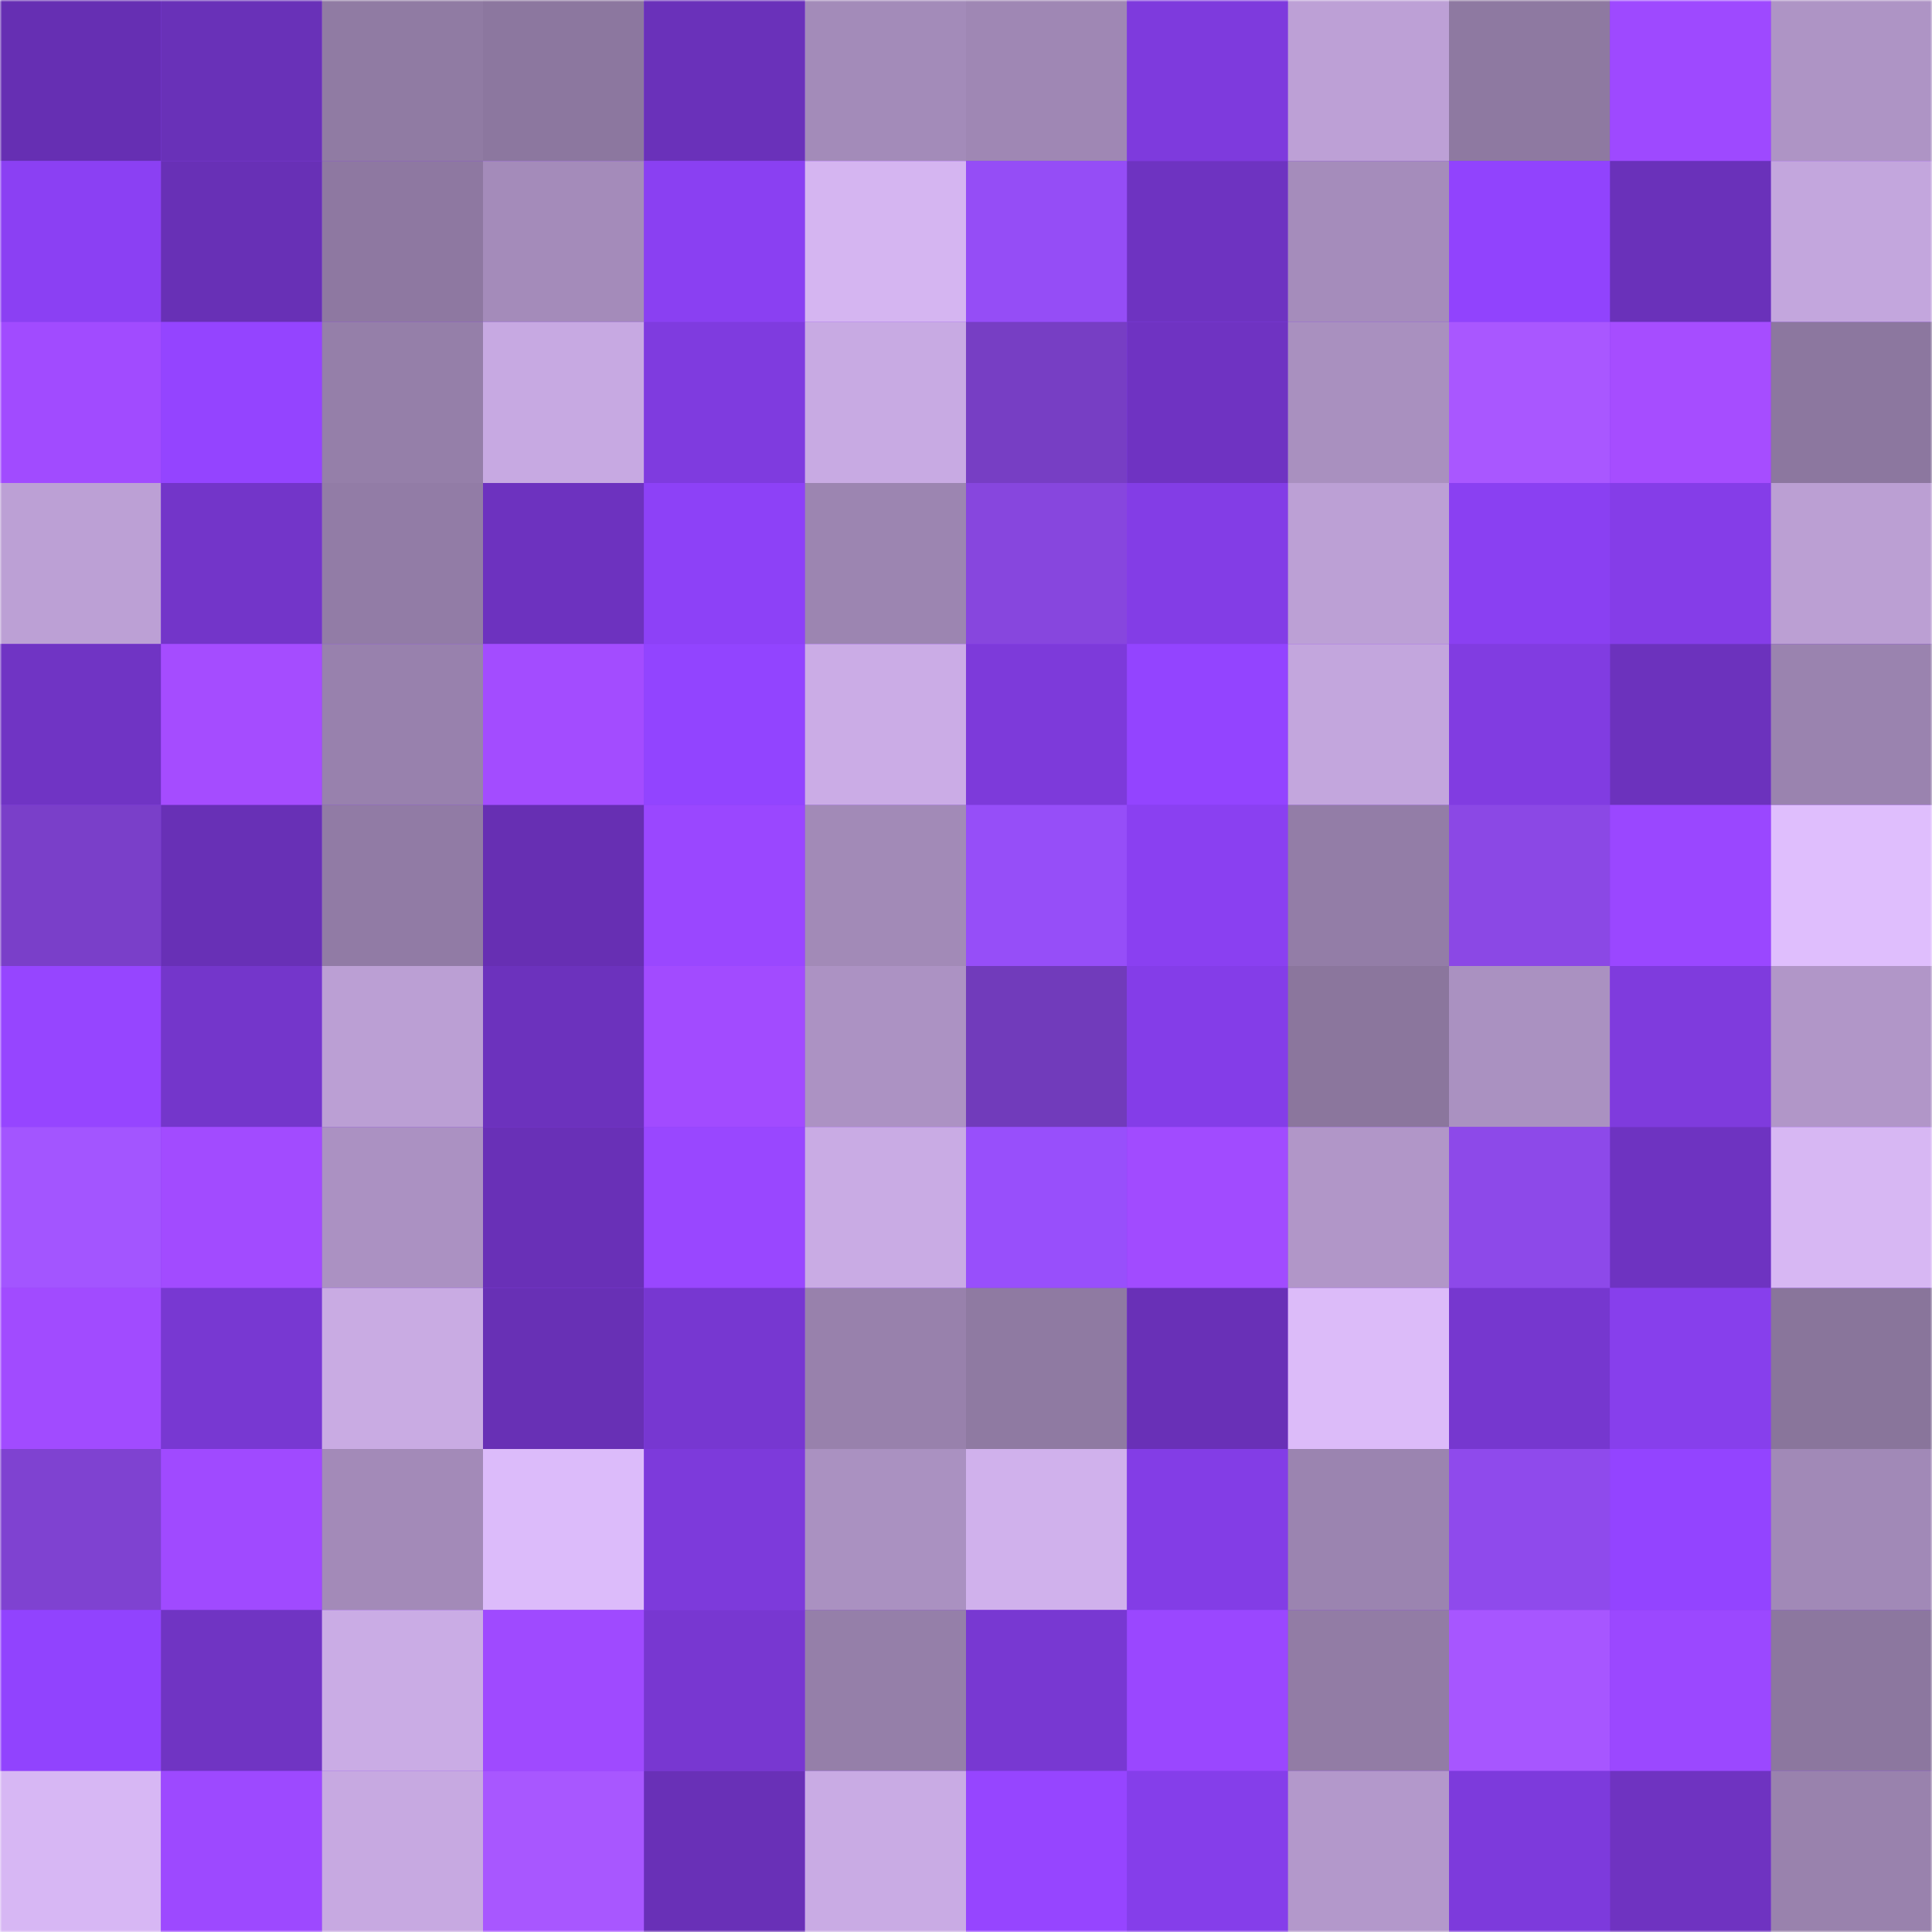 <svg viewBox="0 0 480 480" fill="none" role="img" xmlns="http://www.w3.org/2000/svg" width="240" height="240"><mask id="1626013421" maskUnits="userSpaceOnUse" x="0" y="0" width="480" height="480"><rect width="480" height="480" fill="#FFFFFF"></rect></mask><g mask="url(#1626013421)"><rect width="480" height="480" fill="#883fee"></rect><rect x="0" y="0" width="40" height="40" fill="#662fb3"></rect><rect x="40" y="0" width="40" height="40" fill="#6931b8"></rect><rect x="80" y="0" width="40" height="40" fill="#907ba3"></rect><rect x="120" y="0" width="40" height="40" fill="#8c779f"></rect><rect x="160" y="0" width="40" height="40" fill="#6a31ba"></rect><rect x="200" y="0" width="40" height="40" fill="#a38bb9"></rect><rect x="240" y="0" width="40" height="40" fill="#9f87b4"></rect><rect x="280" y="0" width="40" height="40" fill="#7e3add"></rect><rect x="320" y="0" width="40" height="40" fill="#bda0d6"></rect><rect x="360" y="0" width="40" height="40" fill="#8e79a1"></rect><rect x="400" y="0" width="40" height="40" fill="#9e49ff"></rect><rect x="440" y="0" width="40" height="40" fill="#ae94c5"></rect><rect x="0" y="40" width="40" height="40" fill="#8b40f3"></rect><rect x="40" y="40" width="40" height="40" fill="#6830b6"></rect><rect x="80" y="40" width="40" height="40" fill="#8e78a1"></rect><rect x="120" y="40" width="40" height="40" fill="#a48bba"></rect><rect x="160" y="40" width="40" height="40" fill="#8a40f2"></rect><rect x="200" y="40" width="40" height="40" fill="#d5b5f1"></rect><rect x="240" y="40" width="40" height="40" fill="#954df6"></rect><rect x="280" y="40" width="40" height="40" fill="#6e33c1"></rect><rect x="320" y="40" width="40" height="40" fill="#a58cbb"></rect><rect x="360" y="40" width="40" height="40" fill="#9143fd"></rect><rect x="400" y="40" width="40" height="40" fill="#6a31ba"></rect><rect x="440" y="40" width="40" height="40" fill="#c3a6dd"></rect><rect x="0" y="80" width="40" height="40" fill="#a14bff"></rect><rect x="40" y="80" width="40" height="40" fill="#9444ff"></rect><rect x="80" y="80" width="40" height="40" fill="#957fa9"></rect><rect x="120" y="80" width="40" height="40" fill="#c7a9e2"></rect><rect x="160" y="80" width="40" height="40" fill="#7f3bdf"></rect><rect x="200" y="80" width="40" height="40" fill="#c8aae3"></rect><rect x="240" y="80" width="40" height="40" fill="#773ec4"></rect><rect x="280" y="80" width="40" height="40" fill="#6f33c2"></rect><rect x="320" y="80" width="40" height="40" fill="#a990bf"></rect><rect x="360" y="80" width="40" height="40" fill="#a957ff"></rect><rect x="400" y="80" width="40" height="40" fill="#a64dff"></rect><rect x="440" y="80" width="40" height="40" fill="#8c779f"></rect><rect x="0" y="120" width="40" height="40" fill="#bca0d5"></rect><rect x="40" y="120" width="40" height="40" fill="#7335c9"></rect><rect x="80" y="120" width="40" height="40" fill="#927ca6"></rect><rect x="120" y="120" width="40" height="40" fill="#6d32bf"></rect><rect x="160" y="120" width="40" height="40" fill="#8d41f7"></rect><rect x="200" y="120" width="40" height="40" fill="#9c85b1"></rect><rect x="240" y="120" width="40" height="40" fill="#8746de"></rect><rect x="280" y="120" width="40" height="40" fill="#833de6"></rect><rect x="320" y="120" width="40" height="40" fill="#bca0d5"></rect><rect x="360" y="120" width="40" height="40" fill="#8a40f2"></rect><rect x="400" y="120" width="40" height="40" fill="#853de8"></rect><rect x="440" y="120" width="40" height="40" fill="#bb9fd3"></rect><rect x="0" y="160" width="40" height="40" fill="#7034c4"></rect><rect x="40" y="160" width="40" height="40" fill="#a54cff"></rect><rect x="80" y="160" width="40" height="40" fill="#9881ad"></rect><rect x="120" y="160" width="40" height="40" fill="#a34cff"></rect><rect x="160" y="160" width="40" height="40" fill="#9244ff"></rect><rect x="200" y="160" width="40" height="40" fill="#cbace6"></rect><rect x="240" y="160" width="40" height="40" fill="#7d3ada"></rect><rect x="280" y="160" width="40" height="40" fill="#9344ff"></rect><rect x="320" y="160" width="40" height="40" fill="#c3a6dd"></rect><rect x="360" y="160" width="40" height="40" fill="#813ce1"></rect><rect x="400" y="160" width="40" height="40" fill="#6c32bd"></rect><rect x="440" y="160" width="40" height="40" fill="#9a83af"></rect><rect x="0" y="200" width="40" height="40" fill="#7a3fc9"></rect><rect x="40" y="200" width="40" height="40" fill="#6830b6"></rect><rect x="80" y="200" width="40" height="40" fill="#917ba5"></rect><rect x="120" y="200" width="40" height="40" fill="#672fb3"></rect><rect x="160" y="200" width="40" height="40" fill="#9a47ff"></rect><rect x="200" y="200" width="40" height="40" fill="#a28ab7"></rect><rect x="240" y="200" width="40" height="40" fill="#964ef8"></rect><rect x="280" y="200" width="40" height="40" fill="#8a40f1"></rect><rect x="320" y="200" width="40" height="40" fill="#937da7"></rect><rect x="360" y="200" width="40" height="40" fill="#8b48e5"></rect><rect x="400" y="200" width="40" height="40" fill="#9a47ff"></rect><rect x="440" y="200" width="40" height="40" fill="#dfbefd"></rect><rect x="0" y="240" width="40" height="40" fill="#9645ff"></rect><rect x="40" y="240" width="40" height="40" fill="#7436cb"></rect><rect x="80" y="240" width="40" height="40" fill="#bb9fd4"></rect><rect x="120" y="240" width="40" height="40" fill="#6c32bd"></rect><rect x="160" y="240" width="40" height="40" fill="#a24bff"></rect><rect x="200" y="240" width="40" height="40" fill="#ac92c3"></rect><rect x="240" y="240" width="40" height="40" fill="#713bbb"></rect><rect x="280" y="240" width="40" height="40" fill="#843de8"></rect><rect x="320" y="240" width="40" height="40" fill="#8b769d"></rect><rect x="360" y="240" width="40" height="40" fill="#aa91c1"></rect><rect x="400" y="240" width="40" height="40" fill="#7f3bdd"></rect><rect x="440" y="240" width="40" height="40" fill="#b196c8"></rect><rect x="0" y="280" width="40" height="40" fill="#a355ff"></rect><rect x="40" y="280" width="40" height="40" fill="#a24bff"></rect><rect x="80" y="280" width="40" height="40" fill="#ab91c2"></rect><rect x="120" y="280" width="40" height="40" fill="#6930b7"></rect><rect x="160" y="280" width="40" height="40" fill="#9947ff"></rect><rect x="200" y="280" width="40" height="40" fill="#c9abe4"></rect><rect x="240" y="280" width="40" height="40" fill="#984ffb"></rect><rect x="280" y="280" width="40" height="40" fill="#a14bff"></rect><rect x="320" y="280" width="40" height="40" fill="#b196c8"></rect><rect x="360" y="280" width="40" height="40" fill="#8d49e9"></rect><rect x="400" y="280" width="40" height="40" fill="#6e33c1"></rect><rect x="440" y="280" width="40" height="40" fill="#d7b7f3"></rect><rect x="0" y="320" width="40" height="40" fill="#a14bff"></rect><rect x="40" y="320" width="40" height="40" fill="#7838d2"></rect><rect x="80" y="320" width="40" height="40" fill="#c9abe3"></rect><rect x="120" y="320" width="40" height="40" fill="#6830b5"></rect><rect x="160" y="320" width="40" height="40" fill="#7737d1"></rect><rect x="200" y="320" width="40" height="40" fill="#9881ac"></rect><rect x="240" y="320" width="40" height="40" fill="#8f7aa2"></rect><rect x="280" y="320" width="40" height="40" fill="#6930b7"></rect><rect x="320" y="320" width="40" height="40" fill="#dcbbf9"></rect><rect x="360" y="320" width="40" height="40" fill="#7637cf"></rect><rect x="400" y="320" width="40" height="40" fill="#873fec"></rect><rect x="440" y="320" width="40" height="40" fill="#89759b"></rect><rect x="0" y="360" width="40" height="40" fill="#7f42d1"></rect><rect x="40" y="360" width="40" height="40" fill="#a04aff"></rect><rect x="80" y="360" width="40" height="40" fill="#a38ab8"></rect><rect x="120" y="360" width="40" height="40" fill="#dcbbfa"></rect><rect x="160" y="360" width="40" height="40" fill="#7d3adb"></rect><rect x="200" y="360" width="40" height="40" fill="#aa91c1"></rect><rect x="240" y="360" width="40" height="40" fill="#d0b1ec"></rect><rect x="280" y="360" width="40" height="40" fill="#833de6"></rect><rect x="320" y="360" width="40" height="40" fill="#9b84b0"></rect><rect x="360" y="360" width="40" height="40" fill="#8f4aec"></rect><rect x="400" y="360" width="40" height="40" fill="#9344ff"></rect><rect x="440" y="360" width="40" height="40" fill="#a189b7"></rect><rect x="0" y="400" width="40" height="40" fill="#9143fe"></rect><rect x="40" y="400" width="40" height="40" fill="#7034c3"></rect><rect x="80" y="400" width="40" height="40" fill="#caace5"></rect><rect x="120" y="400" width="40" height="40" fill="#9f4aff"></rect><rect x="160" y="400" width="40" height="40" fill="#7837d1"></rect><rect x="200" y="400" width="40" height="40" fill="#957fa9"></rect><rect x="240" y="400" width="40" height="40" fill="#7838d2"></rect><rect x="280" y="400" width="40" height="40" fill="#9a47ff"></rect><rect x="320" y="400" width="40" height="40" fill="#927ca5"></rect><rect x="360" y="400" width="40" height="40" fill="#a756ff"></rect><rect x="400" y="400" width="40" height="40" fill="#9b48ff"></rect><rect x="440" y="400" width="40" height="40" fill="#8c779f"></rect><rect x="0" y="440" width="40" height="40" fill="#d7b7f4"></rect><rect x="40" y="440" width="40" height="40" fill="#9d49ff"></rect><rect x="80" y="440" width="40" height="40" fill="#c7a9e1"></rect><rect x="120" y="440" width="40" height="40" fill="#a857ff"></rect><rect x="160" y="440" width="40" height="40" fill="#6930b7"></rect><rect x="200" y="440" width="40" height="40" fill="#c9abe4"></rect><rect x="240" y="440" width="40" height="40" fill="#9645ff"></rect><rect x="280" y="440" width="40" height="40" fill="#853eea"></rect><rect x="320" y="440" width="40" height="40" fill="#b398cb"></rect><rect x="360" y="440" width="40" height="40" fill="#7d3adc"></rect><rect x="400" y="440" width="40" height="40" fill="#6f33c1"></rect><rect x="440" y="440" width="40" height="40" fill="#9982ad"></rect></g></svg>